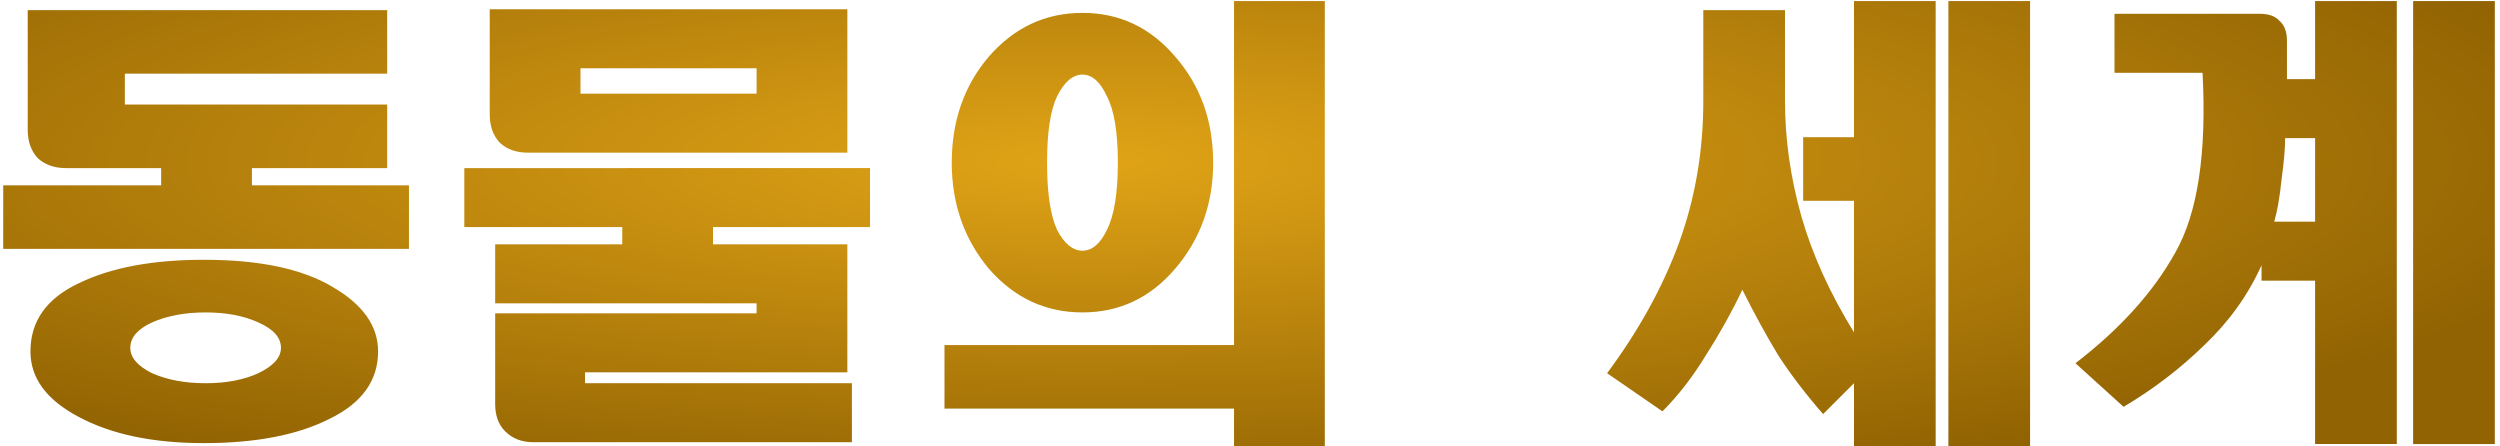 <?xml version="1.0" encoding="UTF-8" standalone="no"?>
<!-- Created with Inkscape (http://www.inkscape.org/) -->

<svg
   width="297mm"
   height="53mm"
   viewBox="0 0 297 53"
   version="1.1"
   id="svg5"
   inkscape:version="1.2.1 (9c6d41e410, 2022-07-14)"
   sodipodi:docname="동물의 세계.svg"
   xmlns:inkscape="http://www.inkscape.org/namespaces/inkscape"
   xmlns:sodipodi="http://sodipodi.sourceforge.net/DTD/sodipodi-0.dtd"
   xmlns:xlink="http://www.w3.org/1999/xlink"
   xmlns="http://www.w3.org/2000/svg"
   xmlns:svg="http://www.w3.org/2000/svg">
  <sodipodi:namedview
     id="namedview7"
     pagecolor="#ffffff"
     bordercolor="#000000"
     borderopacity="0.25"
     inkscape:showpageshadow="2"
     inkscape:pageopacity="0.0"
     inkscape:pagecheckerboard="0"
     inkscape:deskcolor="#d1d1d1"
     inkscape:document-units="mm"
     showgrid="false"
     inkscape:zoom="0.73851712"
     inkscape:cx="575.47752"
     inkscape:cy="153.00932"
     inkscape:window-width="1920"
     inkscape:window-height="1009"
     inkscape:window-x="-8"
     inkscape:window-y="-8"
     inkscape:window-maximized="1"
     inkscape:current-layer="layer1" />
  <defs
     id="defs2">
    <linearGradient
       inkscape:collect="always"
       id="linearGradient979">
      <stop
         style="stop-color:#e1a417;stop-opacity:1;"
         offset="0"
         id="stop975" />
      <stop
         style="stop-color:#916302;stop-opacity:1;"
         offset="1"
         id="stop977" />
    </linearGradient>
    <rect
       x="20.311"
       y="316.851"
       width="907.223"
       height="338.516"
       id="rect236" />
    <radialGradient
       inkscape:collect="always"
       xlink:href="#linearGradient979"
       id="radialGradient981"
       cx="442.974"
       cy="297.69"
       fx="442.974"
       fy="297.69"
       r="228.75"
       gradientTransform="matrix(1.264,0,0,0.276,-116.698,276.359)"
       gradientUnits="userSpaceOnUse" />
  </defs>
  <g
     inkscape:label="Layer 1"
     inkscape:groupmode="layer"
     id="layer1">
    <path
       id="text234"
       style="font-style:normal;font-variant:normal;font-weight:normal;font-stretch:normal;font-size:85.333px;font-family:'Headline R';-inkscape-font-specification:'Headline R';text-align:center;text-anchor:middle;white-space:pre;shape-inside:url(#rect236);display:inline;fill:url(#radialGradient981);fill-opacity:1;stroke-width:7.744;stroke-linecap:round;paint-order:stroke markers fill"
       d="m 470.923,329.185 v 63.167 h -53.167 v 11.667 h 53.167 v 7.167 h 16.666 v -82 z m 113.833,0 v 25 h -9.333 v 11.667 h 9.333 v 24.166 c -4.444,-7.222 -7.667,-14.333 -9.667,-21.333 -2,-7.111 -3,-14.167 -3,-21.167 v -16.667 h -15 v 16.667 c 0,9.222 -1.499,17.944 -4.499,26.166 -3,8.111 -7.389,16.055 -13.167,23.833 l 10.166,7 c 2.889,-2.889 5.556,-6.333 8,-10.333 2.556,-4 4.778,-8 6.666,-12 2.222,4.444 4.445,8.5 6.667,12.166 2.333,3.556 5.055,7.112 8.166,10.667 l 5.667,-5.667 v 11.833 h 15 v -82 z m 17.334,0 v 82 h 15 v -82 z m 67.334,0 v 14.334 h -5.167 v -7 c 0,-1.667 -0.444,-2.889 -1.333,-3.667 -0.778,-0.889 -2,-1.333 -3.667,-1.333 h -26.666 v 10.833 h 16.166 c 0.778,14.778 -0.888,25.778 -5,33 -4,7.222 -10.111,14 -18.333,20.333 l 8.833,8 c 5.444,-3.222 10.389,-7 14.833,-11.334 4.556,-4.333 8.056,-9.222 10.5,-14.666 v 2.833 h 9.834 v 30 h 15 v -81.334 z m 18,0 v 81.334 h 15 v -81.334 z m -353.167,1.501 v 19.333 c 0,2.111 0.611,3.833 1.833,5.167 1.333,1.222 3.055,1.834 5.167,1.834 h 58.666 v -26.333 z m -84.833,0.166 v 22 c 0,2.111 0.611,3.833 1.833,5.167 1.333,1.222 3.055,1.834 5.167,1.834 h 17.5 v 3.167 h -29 v 11.667 h 74.5 v -11.667 h -28.833 v -3.167 h 24.833 v -11.667 h -48.167 v -5.667 h 48.167 v -11.667 z m 193.666,0.5 c -6.778,0 -12.5,2.667 -17.167,8 -4.556,5.333 -6.833,11.833 -6.833,19.5 0,7.556 2.278,14.055 6.833,19.5 4.667,5.333 10.389,8 17.167,8 6.778,0 12.445,-2.667 17,-8 4.667,-5.444 7,-11.944 7,-19.5 0,-7.667 -2.333,-14.166 -7,-19.5 -4.556,-5.333 -10.223,-8 -17,-8 z m -92.166,10.167 h 32.333 v 4.666 h -32.333 z m 92.166,1.167 c 1.778,0 3.278,1.333 4.5,4 1.333,2.556 2,6.611 2,12.166 0,5.556 -0.667,9.667 -2,12.333 -1.222,2.556 -2.722,3.834 -4.5,3.834 -1.778,0 -3.333,-1.278 -4.666,-3.834 -1.222,-2.667 -1.833,-6.778 -1.833,-12.333 0,-5.556 0.611,-9.611 1.833,-12.166 1.333,-2.667 2.889,-4 4.666,-4 z m 220.833,11.666 h 5.501 v 15.334 h -7.501 c 0.556,-1.889 1,-4.445 1.334,-7.667 0.444,-3.222 0.666,-5.778 0.666,-7.667 z m -334.333,5.501 v 10.833 h 29 v 3.167 h -23.334 v 10.833 h 48 v 1.833 h -48 v 16.666 c 0,2.111 0.611,3.778 1.833,5 1.333,1.333 3.056,2 5.167,2 h 58.499 v -10.833 h -49 v -2 h 48.166 v -23.5 h -24.666 v -3.167 h 28.833 v -10.833 z m -47.833,16.833 c -9.444,0 -17.112,1.444 -23,4.333 -5.889,2.778 -8.833,6.944 -8.833,12.499 0,4.889 2.945,8.889 8.833,12 6,3.222 13.667,4.833 23,4.833 9.556,0 17.278,-1.499 23.167,-4.499 5.889,-2.889 8.833,-7.001 8.833,-12.334 0,-4.667 -2.778,-8.611 -8.333,-11.833 -5.556,-3.333 -13.445,-5 -23.667,-5 z m 0.333,9.666 c 3.778,0 7,0.612 9.667,1.834 2.778,1.222 4.166,2.778 4.166,4.666 0,1.778 -1.388,3.333 -4.166,4.666 -2.667,1.222 -5.889,1.834 -9.667,1.834 -3.778,0 -7.055,-0.612 -9.833,-1.834 -2.667,-1.333 -4,-2.889 -4,-4.666 0,-1.889 1.333,-3.444 4,-4.666 2.778,-1.222 6.055,-1.834 9.833,-1.834 z"
       transform="matrix(0.647,0,0,0.647,-158.084,-212.855)"
       sodipodi:nodetypes="ccccccccccccccccsccsccccccccccccccccccccscsccccccccccccccccccccscsccccscscccccccccccccccscscscscscccccscscscscscccccccccccccccssscccccccccccscscscscsscscscscs" />
  </g>
</svg>
